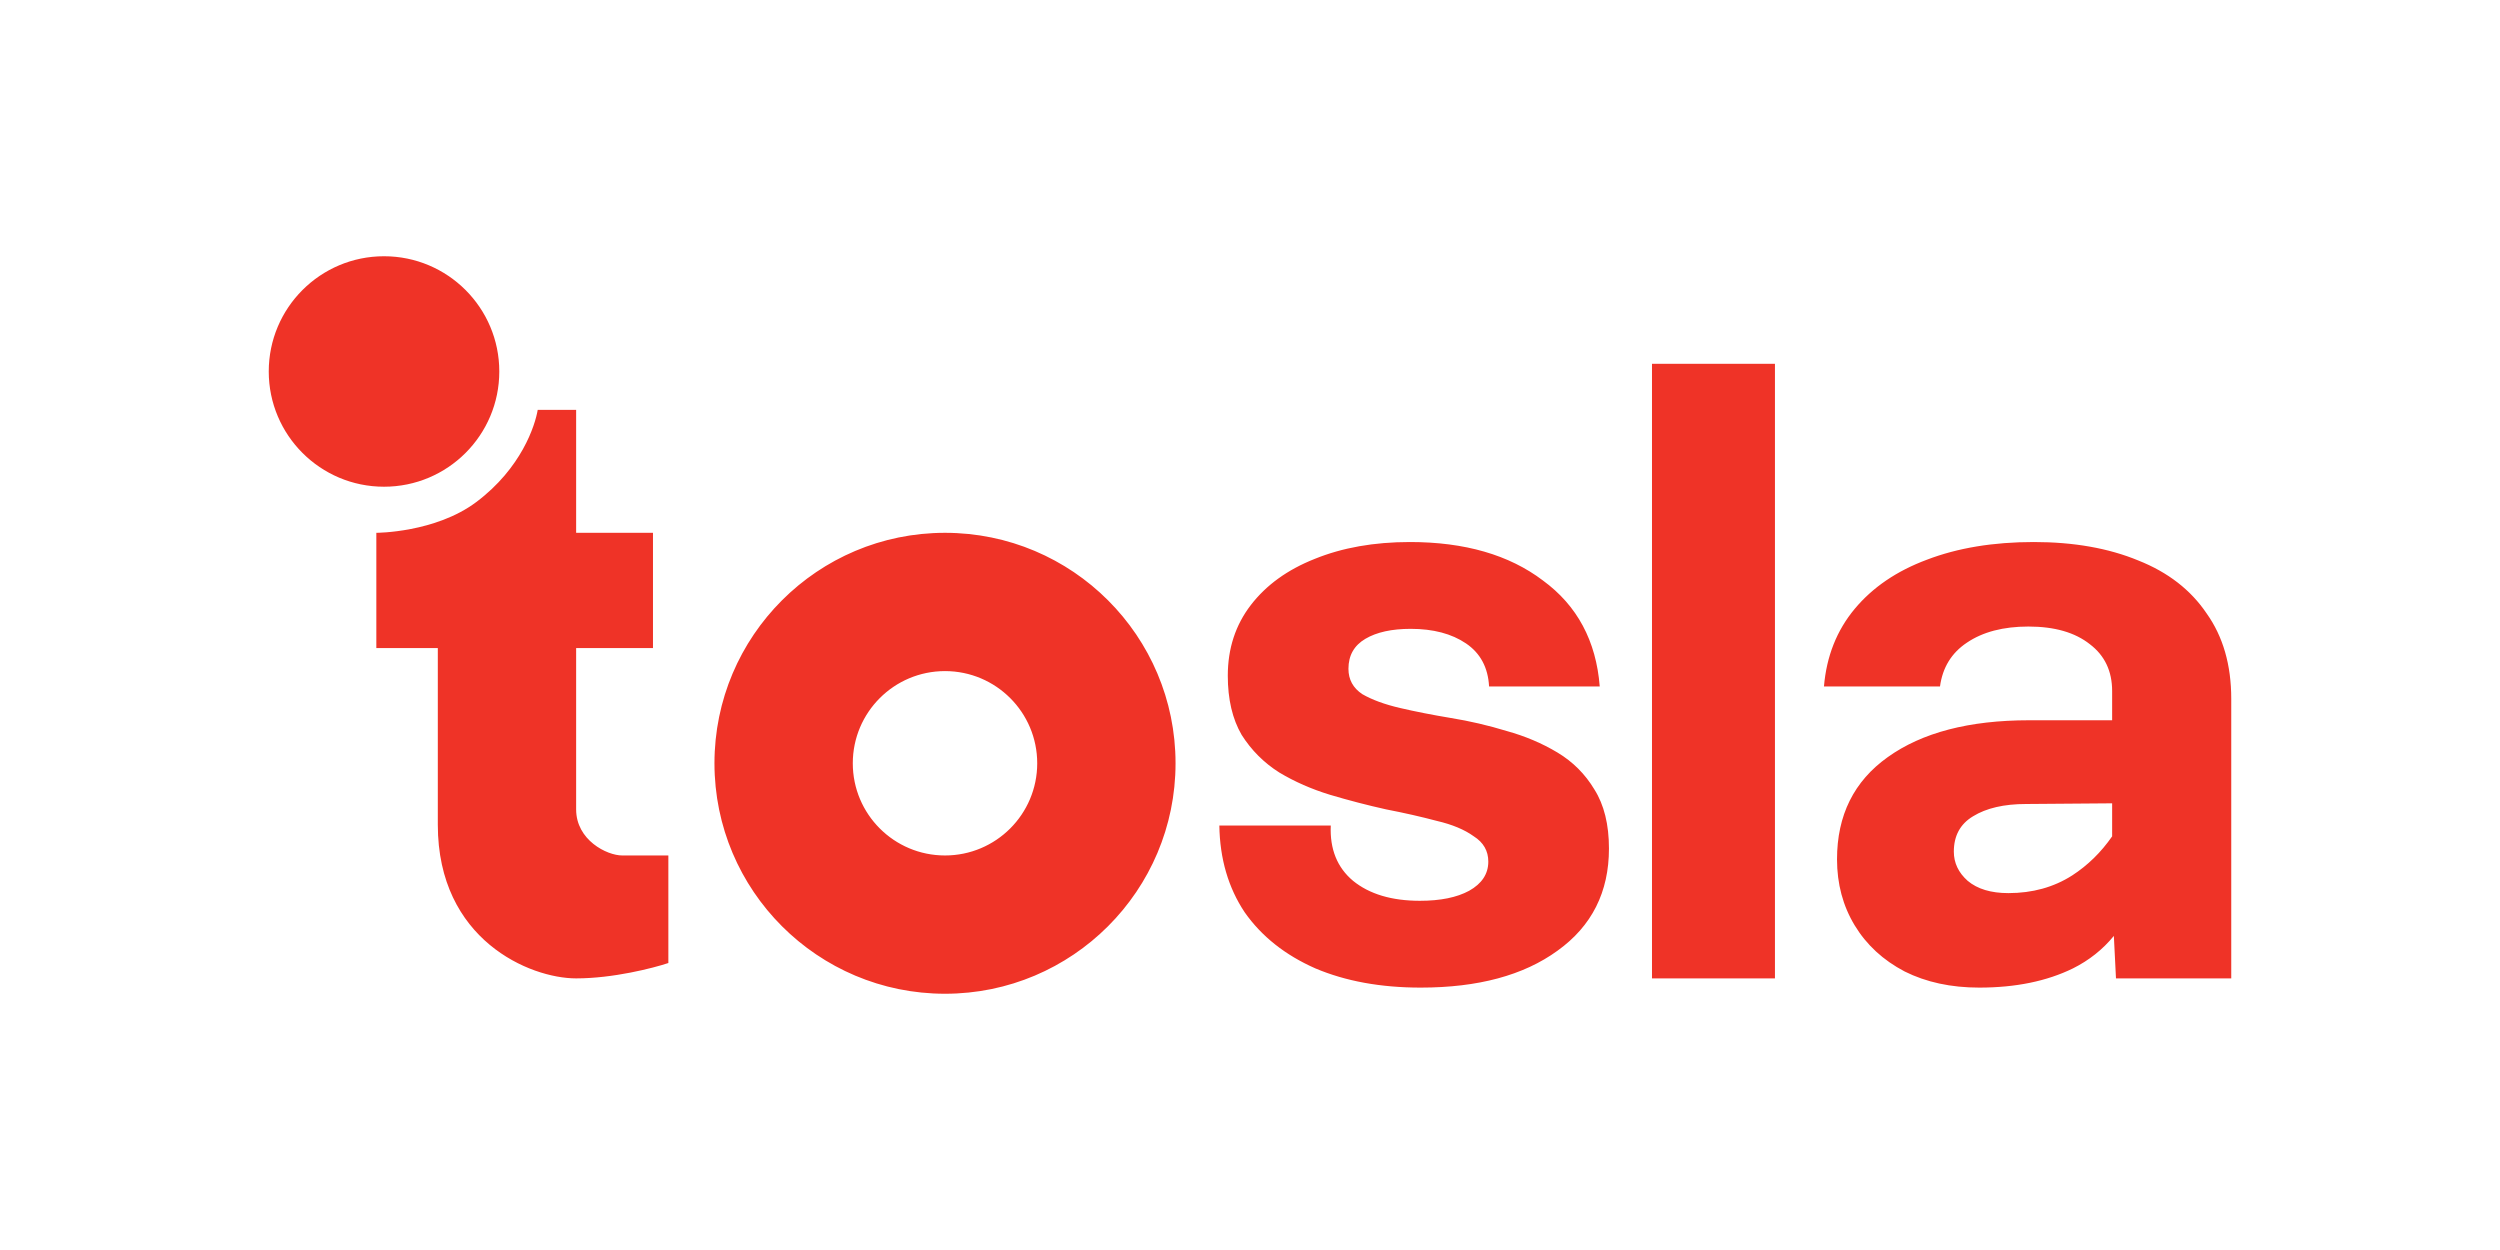 <svg xmlns="http://www.w3.org/2000/svg" width="400" height="200" viewBox="0 0 400 200" fill="none"><path fill-rule="evenodd" clip-rule="evenodd" d="M61.443 77.875C71.629 77.875 79.887 69.62 79.887 59.438C79.887 49.255 71.629 41 61.443 41C51.257 41 43 49.255 43 59.438C43 69.62 51.257 77.875 61.443 77.875ZM283.992 58.208H264.319V156.542H283.992V58.208ZM92.182 85.25H104.477V103.687H92.182V129.5C92.182 134.417 97.1 136.875 99.559 136.875H106.937V154.083C104.477 154.903 98.084 156.542 92.182 156.542C84.805 156.542 70.05 150.396 70.05 131.958V103.687H60.214V85.25C60.214 85.25 69.64 85.25 76.198 80.333C83.453 74.894 85.624 68.042 86.034 65.583H92.182V85.25ZM151.201 159C171.573 159 188.087 142.491 188.087 122.125C188.087 101.76 171.573 85.25 151.201 85.25C130.829 85.25 114.314 101.76 114.314 122.125C114.314 142.491 130.829 159 151.201 159ZM151.201 136.875C159.349 136.875 165.955 130.271 165.955 122.125C165.955 113.979 159.349 107.375 151.201 107.375C143.052 107.375 136.446 113.979 136.446 122.125C136.446 130.271 143.052 136.875 151.201 136.875ZM227.309 158.017C220.915 158.017 215.301 156.992 210.464 154.944C205.628 152.813 201.857 149.822 199.152 145.971C196.529 142.038 195.177 137.408 195.095 132.081H212.923C212.759 135.851 213.948 138.801 216.489 140.931C219.112 143.062 222.678 144.127 227.186 144.127C230.465 144.127 233.088 143.595 235.055 142.529C237.105 141.382 238.129 139.825 238.129 137.858C238.129 136.138 237.35 134.786 235.793 133.802C234.318 132.737 232.35 131.917 229.891 131.344C227.432 130.688 224.727 130.074 221.776 129.5C218.825 128.845 215.833 128.066 212.8 127.165C209.85 126.263 207.144 125.075 204.685 123.6C202.226 122.043 200.218 120.036 198.661 117.577C197.185 115.037 196.447 111.882 196.447 108.113C196.447 103.77 197.677 100 200.136 96.804C202.595 93.609 205.997 91.15 210.341 89.429C214.768 87.627 219.85 86.725 225.588 86.725C234.359 86.725 241.449 88.774 246.859 92.871C252.351 96.886 255.384 102.54 255.958 109.833H238.252C238.088 106.802 236.859 104.507 234.564 102.95C232.268 101.393 229.317 100.615 225.711 100.615C222.678 100.615 220.26 101.147 218.456 102.213C216.653 103.278 215.751 104.876 215.751 107.006C215.751 108.727 216.489 110.079 217.965 111.063C219.522 111.964 221.53 112.702 223.989 113.275C226.448 113.849 229.153 114.381 232.104 114.873C235.137 115.365 238.129 116.061 241.08 116.963C244.031 117.782 246.736 118.929 249.195 120.404C251.654 121.879 253.622 123.846 255.097 126.304C256.654 128.763 257.433 131.917 257.433 135.769C257.433 142.734 254.687 148.183 249.195 152.117C243.785 156.05 236.49 158.017 227.309 158.017ZM338.557 156.542L338.217 149.743C336.444 151.915 334.262 153.649 331.671 154.944C327.491 156.992 322.491 158.017 316.671 158.017C312.162 158.017 308.187 157.156 304.744 155.436C301.301 153.633 298.637 151.174 296.752 148.061C294.867 144.947 293.924 141.423 293.924 137.49C293.924 130.442 296.629 124.993 302.039 121.142C307.531 117.208 315.072 115.242 324.663 115.242H337.942V110.571C337.942 107.375 336.753 104.876 334.376 103.073C331.999 101.188 328.72 100.246 324.54 100.246C320.523 100.246 317.244 101.106 314.703 102.827C312.244 104.466 310.81 106.802 310.4 109.833H291.834C292.244 104.999 293.883 100.861 296.752 97.419C299.621 93.977 303.473 91.355 308.31 89.552C313.228 87.668 318.925 86.725 325.401 86.725C331.794 86.725 337.368 87.709 342.122 89.675C346.877 91.56 350.524 94.387 353.065 98.156C355.688 101.844 357 106.392 357 111.8V156.542H338.557ZM337.942 128.531V133.817C336.17 136.371 334.039 138.456 331.548 140.071C328.597 141.956 325.196 142.898 321.343 142.898C318.556 142.898 316.384 142.242 314.826 140.931C313.351 139.62 312.613 138.063 312.613 136.261C312.613 133.72 313.638 131.836 315.687 130.606C317.818 129.295 320.646 128.64 324.171 128.64L337.942 128.531Z" fill="#EF3327"></path></svg>